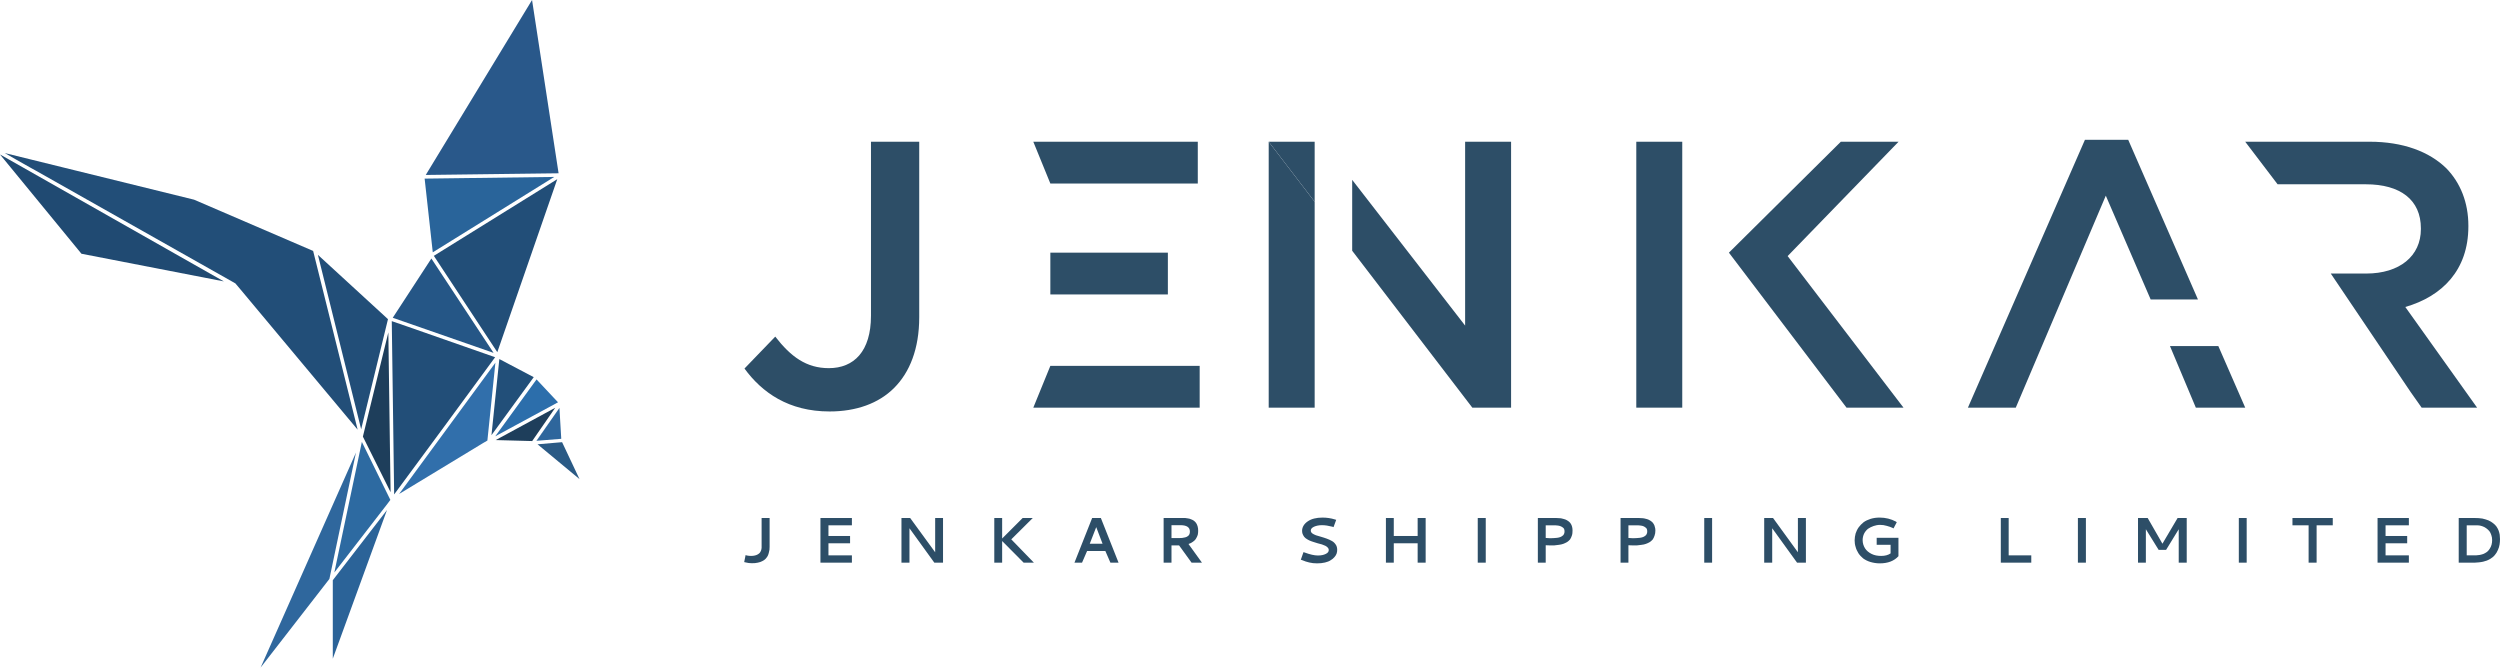 <?xml version="1.0" encoding="UTF-8"?><svg id="Layer_2" xmlns="http://www.w3.org/2000/svg" xmlns:xlink="http://www.w3.org/1999/xlink" viewBox="0 0 178.038 47.54"><g id="Components"><g id="f8a663ef-e5a3-43e1-80a3-9f22f2820022_1"><g id="logoMark"><a xlink:href="../74.html"><polygon points="15.94 20.04 5.8 18.07 0 11 .32 11.18 15.94 20.04" style="fill:#204a72; stroke-width:0px;"/></a><a xlink:href="../71.html"><polygon points="25.47 30.6 17.04 20.51 16.82 20.25 16.76 20.18 2.51 12.13 2.13 11.92 1.14 11.36 .34 10.9 13.82 14.22 22.3 17.87 25.47 30.6" style="fill:#224e78; stroke-width:0px;"/></a><a xlink:href="../68.html"><polygon points="39.78 12.34 30.32 12.46 37.89 0 39.78 12.34" style="fill:#29588a; stroke-width:0px;"/></a><a xlink:href="../65.html"><polygon points="30.24 12.72 39.47 12.6 30.82 17.97 30.24 12.72" style="fill:#29649a; stroke-width:0px;"/></a><a xlink:href="../72.html"><polygon points="39.686 12.76 35.416 25.08 30.896 18.22 39.686 12.76" style="fill:#224e78; stroke-width:0px;"/></a><a xlink:href="../69.html"><polygon points="35.15 25.13 27.97 22.63 30.72 18.41 35.15 25.13" style="fill:#255686; stroke-width:0px;"/></a><a xlink:href="../69-2.html"><polygon points="27.63 22.73 27.62 22.77 25.72 30.57 24.39 25.21 22.64 18.15 27.61 22.71 27.63 22.73" style="fill:#224e78; stroke-width:0px;"/><line x1="24.386" y1="25.21" x2="22.636" y2="18.15" style="fill:none; stroke-width:0px;"/></a><a xlink:href="../53.html"><polygon points="25.35 32.23 23.46 41.22 23.45 41.24 18.56 47.54 25.35 32.23" style="fill:#2f679d; stroke-width:0px;"/></a><a xlink:href="../65-2.html"><polygon points="23.7 41.32 27.56 36.32 23.7 46.91 23.7 41.32" style="fill:#2b6398; stroke-width:0px;"/></a><a xlink:href="../63.html"><polygon points="27.8 35.6 27.59 35.88 23.81 40.77 25.77 31.47 27.8 35.6" style="fill:#2d6aa1; stroke-width:0px;"/></a><a xlink:href="../78.html"><polygon points="27.816 35.05 25.846 31.1 25.846 31.08 25.866 31 27.656 23.67 27.726 28.74 27.766 31.65 27.816 35.05" style="fill:#1e3e5b; stroke-width:0px;"/></a><a xlink:href="../72.html"><polygon points="29.03 23.26 35.26 25.44 31.7 30.29 28.07 35.21 27.9 22.87 29.03 23.26" style="fill:#224e78; stroke-width:0px;"/></a><a xlink:href="../61.html"><polygon points="35.28 25.83 34.96 28.95 34.71 31.37 34.7 31.38 34.39 31.56 28.42 35.18 35.28 25.83" style="fill:#316fab; stroke-width:0px;"/></a><a xlink:href="../72-2.html"><polygon points="38.01 26.86 35 30.99 35.56 25.57 38.01 26.86" style="fill:#224f79; stroke-width:0px;"/></a><a xlink:href="../61-2.html"><polygon points="39.74 28.65 35.27 31.07 38.21 27.02 39.74 28.65" style="fill:#2c6eab; stroke-width:0px;"/></a><a xlink:href="../78.html"><polygon points="39.54 29.04 37.9 31.41 35.3 31.34 39.54 29.04" style="fill:#1e3e5b; stroke-width:0px;"/></a><a xlink:href="../53.html"><polygon points="39.97 31.25 38.22 31.39 38.21 31.39 39.84 29.05 39.97 31.25" style="fill:#2e669c; stroke-width:0px;"/></a><a xlink:href="../53.html"><polygon points="41.27 34.12 38.28 31.64 40.03 31.49 41.27 34.12" style="fill:#2a5a85; stroke-width:0px;"/></a><path id="logoMark_CompoundPathItem_-6" d="m24.386,25.21l-1.75-7.06" style="fill:none; stroke-width:0px;"/><path id="logoMark_CompoundPathItem_-18" d="m38.206,31.39h.01l1.62-2.34-1.63,2.34Z" style="fill:#2e669c; stroke-width:0px;"/><a xlink:href="../78.html"/></g><g id="type"><a xlink:href="../72-3.html"><path id="type_PathItem_" d="m53.019,26.245l2.191-2.273c1.109,1.434,2.219,2.246,3.814,2.246,1.786,0,3.003-1.19,3.003-3.733v-12.391h3.436v12.499c0,2.245-.677,3.923-1.786,5.032-1.108,1.109-2.705,1.677-4.599,1.677-2.922,0-4.815-1.353-6.06-3.057h0Z" style="fill:#2d4e67; stroke-width:0px;"/></a><a xlink:href="../72-3.html"><polygon id="type_PathItem_-2" points="85.301 10.094 73.587 10.094 74.801 13.069 85.301 13.069 85.301 10.094" style="fill:#2d4e67; stroke-width:0px;"/></a><a xlink:href="../72-3.html"><rect id="type_PathItem_-3" x="74.801" y="17.993" width="8.369" height="2.976" style="fill:#2d4e67; stroke-width:0px;"/></a><a xlink:href="../72-3.html"><polygon id="type_PathItem_-4" points="74.801 26.055 73.587 29.031 85.435 29.031 85.435 26.055 74.801 26.055" style="fill:#2d4e67; stroke-width:0px;"/></a><a xlink:href="../72-3.html"><polygon id="type_PathItem_-5" points="127.307 18.237 135.206 10.094 131.094 10.094 123.125 17.993 131.5 29.031 135.558 29.031 127.307 18.237" style="fill:#2d4e67; stroke-width:0px;"/></a><a xlink:href="../72-3.html"><polygon id="type_PathItem_-6" points="149.965 13.935 153.159 21.325 156.527 21.325 151.562 9.958 148.478 9.958 140.145 29.031 143.554 29.031 149.965 13.935" style="fill:#2d4e67; stroke-width:0px;"/></a><a xlink:href="../72-3.html"><polygon id="type_PathItem_-7" points="154.534 24.644 156.377 29.031 159.894 29.031 157.978 24.644 154.534 24.644" style="fill:#2d4e67; stroke-width:0px;"/></a><a xlink:href="../72-3.html"><path id="type_PathItem_-8" d="m162.199,13.124h6.282c2.463,0,3.923,1.109,3.923,3.138v.054c0,1.921-1.514,3.165-3.895,3.165h-2.522l5.689,8.44.782,1.11h3.95l-5.113-7.169c2.624-.757,4.491-2.625,4.491-5.736v-.054c0-1.65-.568-3.057-1.569-4.085-1.217-1.19-3.084-1.894-5.464-1.894h-8.859l2.305,3.03Z" style="fill:#2d4e67; stroke-width:0px;"/></a><a xlink:href="../72-3.html"><rect id="type_PathItem_-9" x="116.529" y="10.094" width="3.273" height="18.937" style="fill:#2d4e67; stroke-width:0px;"/></a><a xlink:href="../72-3.html"><polygon id="type_PathItem_-10" points="104.339 10.094 104.339 23.187 96.296 12.808 96.296 17.857 104.852 29.031 107.612 29.031 107.612 10.094 104.339 10.094" style="fill:#2d4e67; stroke-width:0px;"/></a><a xlink:href="../72-3.html"><polygon id="type_PathItem_-11" points="90.351 10.094 90.351 29.031 93.624 29.031 93.624 14.368 90.351 10.094" style="fill:#2d4e67; stroke-width:0px;"/></a><a xlink:href="../72-3.html"><polygon id="type_PathItem_-12" points="93.624 10.094 90.351 10.094 93.624 14.368 93.624 10.094" style="fill:#2d4e67; stroke-width:0px;"/></a></g><g id="tagline"><path id="tagline_CompoundPathItem_" d="m54.238,36.89v2.13c0,.03-.01.07-.02.12-.01.05-.03.09-.05.13-.02.04-.04.08-.08.12-.04.04-.09.07-.14.1-.05.03-.11.05-.19.07-.08.02-.17.03-.27.03-.1,0-.2-.01-.3-.03l-.09-.03-.1.5.09.02c.15.04.3.06.46.06s.3-.01.42-.04c.13-.03.24-.06.32-.11.09-.04.16-.09.23-.16.06-.07.11-.13.15-.2.03-.06.06-.14.08-.22.02-.08.04-.16.05-.23,0-.07.01-.14.01-.22v-2.04h-.57Z" style="fill:#2d4e67; stroke-width:0px;"/><path id="tagline_CompoundPathItem_-2" d="m60.668,37.41v-.52h-2.24v3.18h2.24v-.52h-1.67v-.86h1.54v-.52h-1.54v-.76h1.67Z" style="fill:#2d4e67; stroke-width:0px;"/><path id="tagline_CompoundPathItem_-3" d="m66.598,36.89v2.44l-1.78-2.44h-.62v3.18h.57v-2.45l1.77,2.45h.62v-3.18h-.56Z" style="fill:#2d4e67; stroke-width:0px;"/><path id="tagline_CompoundPathItem_-4" d="m72.018,38.41l1.53-1.52h-.72l-1.46,1.46v-1.46h-.56v3.18h.56v-1.54l1.53,1.54h.73l-1.61-1.66Z" style="fill:#2d4e67; stroke-width:0px;"/><path id="tagline_CompoundPathItem_-5" d="m78.398,36.89h-.62l-1.26,3.18h.54l.36-.83h1.3l.36.83h.58l-1.26-3.18Zm-.79,1.83l.46-1.18.45,1.18h-.91Z" style="fill:#2d4e67; stroke-width:0px;"/><path id="tagline_CompoundPathItem_-6" d="m84.638,38.74c.12-.04.23-.09.32-.16.09-.06.17-.14.22-.23.05-.08.09-.17.12-.26.02-.09.03-.19.03-.29,0-.12-.01-.22-.04-.32-.03-.09-.06-.17-.11-.24-.04-.06-.1-.11-.16-.16-.07-.04-.13-.08-.2-.1-.06-.03-.13-.05-.21-.06s-.15-.02-.2-.03h-1.54v3.18h.56v-1.23h.54l.89,1.23h.74l-.96-1.33Zm-.24-.47c-.07.02-.14.03-.21.04-.07,0-.15.01-.24.01h-.52v-.92h.63c.45,0,.68.15.68.45,0,.08-.01.15-.04.21-.03.06-.07.1-.12.13-.05.04-.11.06-.18.08Z" style="fill:#2d4e67; stroke-width:0px;"/><path id="tagline_CompoundPathItem_-7" d="m95.128,38.79c-.07-.11-.16-.2-.27-.26s-.23-.12-.37-.17c-.13-.05-.27-.09-.4-.13-.13-.04-.26-.08-.37-.11-.11-.04-.2-.09-.27-.14-.07-.06-.1-.12-.1-.2,0-.11.08-.2.23-.27.16-.07.35-.11.57-.11s.47.04.74.11l.08.03.19-.52-.1-.03c-.29-.09-.58-.13-.88-.13-.44,0-.79.09-1.05.27-.26.18-.4.41-.4.68,0,.11.02.2.07.29.04.09.1.16.17.22.08.06.16.11.26.16.09.04.19.08.29.11.11.04.21.07.32.1.1.03.2.05.3.08.09.03.18.07.25.1.07.04.13.08.17.13.05.05.07.11.07.17,0,.12-.07.21-.22.28-.14.07-.32.11-.55.11-.25,0-.56-.07-.94-.21l-.09-.03-.19.54.09.03c.18.08.35.13.52.17.16.04.35.06.55.06.21,0,.39-.02.56-.06.16-.04.3-.09.4-.16.11-.06.2-.14.27-.22.08-.09.13-.17.16-.26.03-.09.04-.18.04-.26,0-.14-.03-.27-.1-.37Z" style="fill:#2d4e67; stroke-width:0px;"/><path id="tagline_CompoundPathItem_-8" d="m100.958,36.89v1.28h-1.7v-1.28h-.56v3.18h.56v-1.38h1.7v1.38h.57v-3.18h-.57Z" style="fill:#2d4e67; stroke-width:0px;"/><path id="tagline_CompoundPathItem_-9" d="m105.238,36.89v3.18h.57v-3.18h-.57Z" style="fill:#2d4e67; stroke-width:0px;"/><path id="tagline_CompoundPathItem_-10" d="m111.958,37.52c-.02-.08-.05-.15-.08-.2-.03-.06-.08-.11-.13-.16-.06-.05-.11-.08-.16-.11-.05-.03-.11-.06-.19-.08-.07-.02-.13-.03-.19-.05-.05-.01-.12-.02-.2-.02-.07-.01-.14-.01-.18-.01h-1.31v3.18h.56v-1.24c.12.01.22.01.28.01h.33c.1-.01.21-.02.33-.04.11-.01.22-.04.31-.07.08-.03.17-.07.26-.12.09-.06.16-.12.22-.19.05-.08.1-.17.13-.27.04-.11.05-.23.05-.37,0-.09-.01-.18-.03-.26Zm-.58.51c-.02.06-.06.1-.11.13-.05.04-.1.07-.16.09s-.13.04-.21.05c-.09.01-.17.02-.24.02s-.16.01-.26.01c-.1,0-.2-.01-.32-.02v-.9h.69c.06.01.13.01.2.02s.13.03.18.05.1.05.14.08c.05.03.08.07.1.11.02.05.03.11.03.17,0,.08-.01.14-.04.19Z" style="fill:#2d4e67; stroke-width:0px;"/><path id="tagline_CompoundPathItem_-11" d="m117.848,37.52c-.02-.08-.04-.15-.08-.2-.03-.06-.07-.11-.13-.16-.05-.05-.11-.08-.16-.11-.05-.03-.11-.06-.18-.08-.08-.02-.14-.03-.2-.05-.05-.01-.12-.02-.2-.02-.07-.01-.13-.01-.18-.01h-1.31v3.18h.56v-1.24c.13.01.22.01.28.01h.33c.1-.01.21-.02.33-.04.12-.01.22-.04.31-.07.09-.03.17-.07.26-.12.09-.06.16-.12.22-.19.05-.08.1-.17.13-.27.04-.11.06-.23.06-.37,0-.09-.01-.18-.04-.26Zm-.58.51c-.02.06-.06.1-.11.13-.05.04-.1.07-.16.09s-.13.04-.21.05-.16.02-.24.02c-.07,0-.16.01-.26.01s-.2-.01-.32-.02v-.9h.69c.07.01.13.01.2.02.08.01.14.03.19.05s.09.05.13.08c.05.03.08.07.1.11.02.05.03.11.03.17,0,.08-.01.14-.04.19Z" style="fill:#2d4e67; stroke-width:0px;"/><path id="tagline_CompoundPathItem_-12" d="m121.368,36.89v3.18h.56v-3.18h-.56Z" style="fill:#2d4e67; stroke-width:0px;"/><path id="tagline_CompoundPathItem_-13" d="m128.038,36.89v2.44l-1.77-2.44h-.63v3.18h.57v-2.45l1.77,2.45h.63v-3.18h-.57Z" style="fill:#2d4e67; stroke-width:0px;"/><path id="tagline_CompoundPathItem_-14" d="m133.648,38.3v.5h.99v.61c-.17.12-.4.18-.67.18-.25,0-.48-.04-.68-.14-.2-.1-.36-.23-.47-.4-.11-.18-.17-.37-.17-.59,0-.16.04-.32.1-.45.07-.14.17-.26.28-.35.12-.08.25-.15.4-.2.15-.05.3-.08.46-.08s.32.02.48.07c.16.04.29.09.4.14l.08.04.23-.44-.07-.05c-.34-.18-.72-.28-1.15-.28-.23,0-.44.03-.64.09-.19.06-.36.14-.5.24-.14.11-.25.23-.35.36-.1.14-.17.29-.22.44-.04.16-.07.32-.07.49,0,.16.02.32.07.47.04.16.11.3.2.45.09.14.21.26.34.37.14.1.31.19.51.25.2.06.43.1.67.1.58,0,1.02-.17,1.33-.51v-1.31h-1.55Z" style="fill:#2d4e67; stroke-width:0px;"/><path id="tagline_CompoundPathItem_-15" d="m143.048,39.55v-2.66h-.56v3.18h2.17v-.52h-1.61Z" style="fill:#2d4e67; stroke-width:0px;"/><path id="tagline_CompoundPathItem_-16" d="m147.978,36.89v3.18h.57v-3.18h-.57Z" style="fill:#2d4e67; stroke-width:0px;"/><path id="tagline_CompoundPathItem_-17" d="m155.078,36.89l-1.08,1.83-1.05-1.83h-.69v3.18h.56v-2.38l.91,1.47h.53l.9-1.47v2.38h.57v-3.18h-.65Z" style="fill:#2d4e67; stroke-width:0px;"/><path id="tagline_CompoundPathItem_-18" d="m159.438,36.89v3.18h.56v-3.18h-.56Z" style="fill:#2d4e67; stroke-width:0px;"/><path id="tagline_CompoundPathItem_-19" d="m163.258,36.89v.52h1.15v2.66h.57v-2.66h1.15v-.52h-2.87Z" style="fill:#2d4e67; stroke-width:0px;"/><path id="tagline_CompoundPathItem_-20" d="m171.548,37.41v-.52h-2.23v3.18h2.23v-.52h-1.66v-.86h1.54v-.52h-1.54v-.76h1.66Z" style="fill:#2d4e67; stroke-width:0px;"/><path id="tagline_CompoundPathItem_-21" d="m178.018,38.08c-.02-.1-.04-.19-.08-.3-.04-.1-.09-.19-.15-.28-.07-.09-.14-.17-.24-.24-.1-.08-.2-.14-.33-.2-.12-.05-.27-.09-.43-.13-.17-.03-.36-.04-.56-.04h-1.13v3.18h1.14c.07,0,.17-.01.28-.02.12-.01.22-.03.32-.05.18-.04.34-.1.49-.19.14-.08.25-.17.34-.28.09-.1.16-.22.22-.36.06-.13.1-.26.12-.39.02-.12.03-.26.03-.39,0-.11-.01-.21-.02-.31Zm-.7.98c-.05.09-.12.17-.2.24-.09.06-.17.11-.24.14-.08.03-.17.06-.28.08-.11.01-.2.02-.27.03h-.66v-2.14h.58c.13,0,.23,0,.31.01.09.01.17.04.26.07.08.03.16.07.24.13.08.06.15.12.22.2.06.07.1.17.14.28s.06.23.06.36c0,.23-.05.43-.16.6Z" style="fill:#2d4e67; stroke-width:0px;"/></g></g></g></svg>